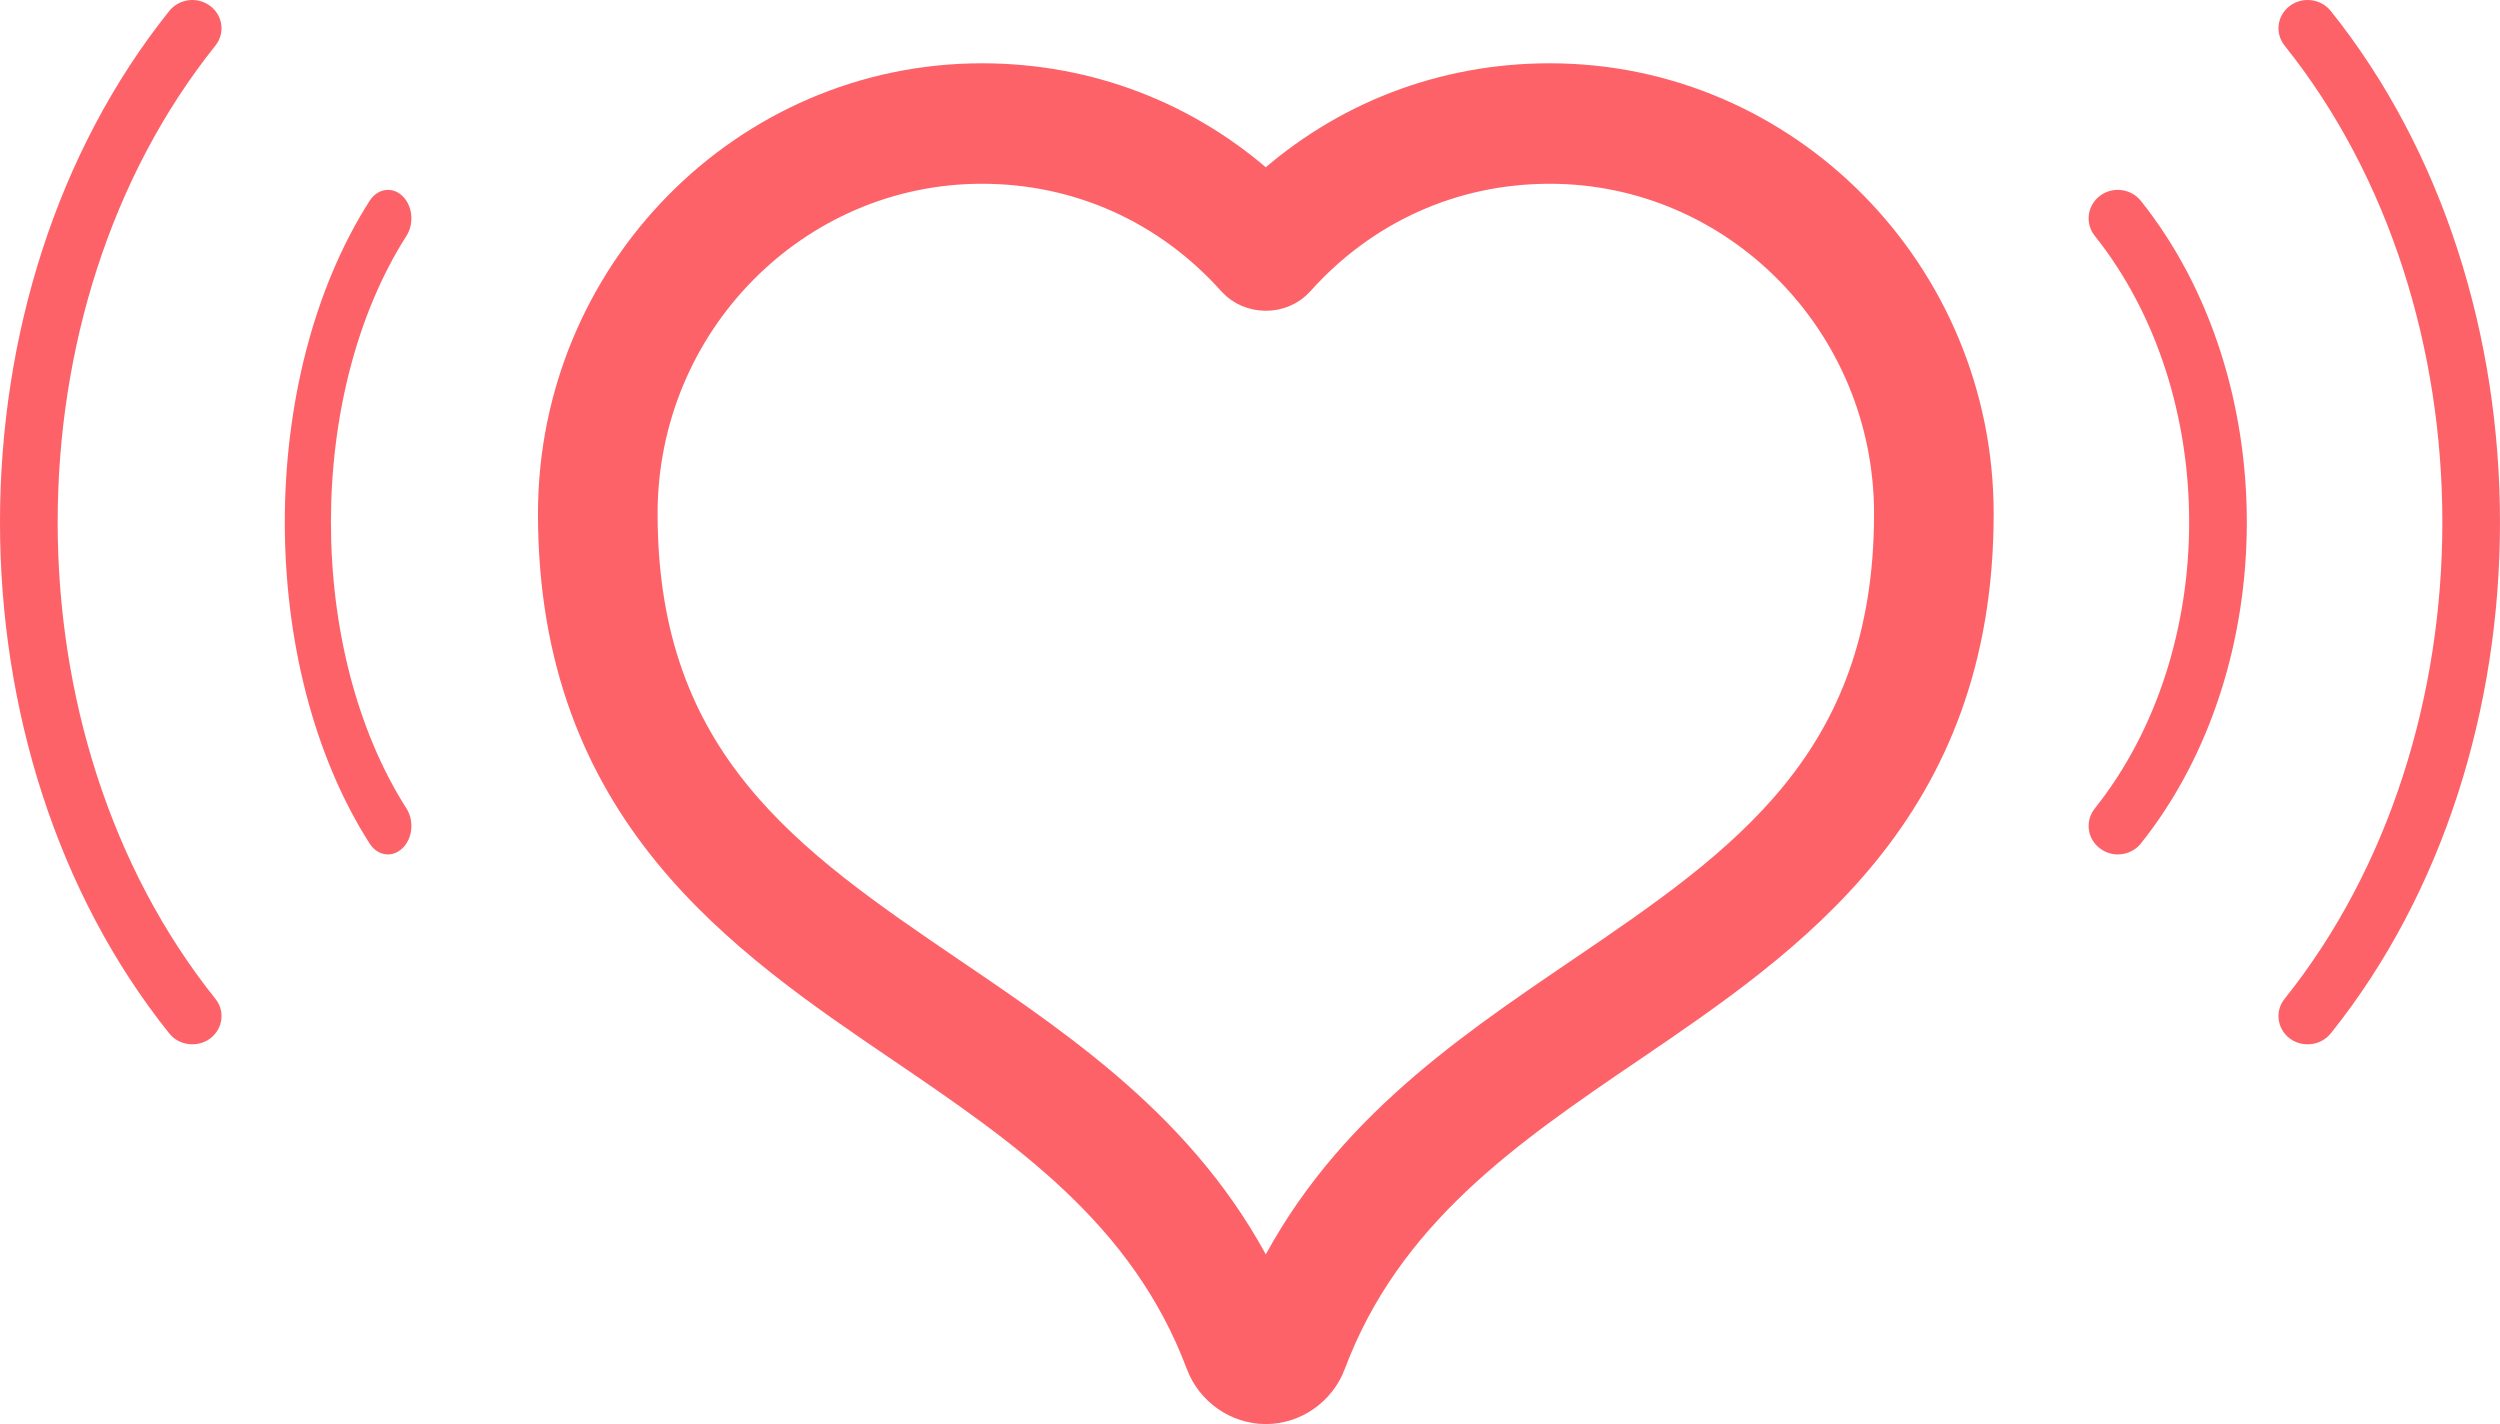 <svg width="79" height="45" viewBox="0 0 79 45" fill="none" xmlns="http://www.w3.org/2000/svg">
<path d="M38.969 8.874L38.97 8.875C39.506 9.469 40.494 9.469 41.03 8.875L41.031 8.874C43.089 6.573 45.907 5.307 48.972 5.307C54.891 5.307 59.72 10.2 59.72 16.232C59.72 20.193 58.546 22.944 56.763 25.134C54.961 27.348 52.527 29.007 49.944 30.763L49.907 30.788C46.197 33.309 42.253 35.988 39.999 40.74C37.747 35.99 33.803 33.31 30.095 30.79L30.054 30.763C27.473 29.007 25.039 27.348 23.237 25.134C21.454 22.944 20.28 20.193 20.28 16.232C20.28 10.2 25.109 5.307 31.028 5.307C34.093 5.307 36.91 6.573 38.969 8.874ZM37.971 43.083L37.971 43.084C38.288 43.924 39.099 44.5 39.999 44.5C40.901 44.5 41.711 43.924 42.028 43.084L42.028 43.083C43.811 38.33 47.639 35.714 51.497 33.091L51.216 32.678L51.497 33.091L51.525 33.072C54.035 31.366 56.782 29.499 58.892 26.9C61.025 24.272 62.5 20.909 62.5 16.232C62.5 8.667 56.439 2.5 48.972 2.5C45.602 2.5 42.465 3.716 39.999 5.95C37.534 3.716 34.396 2.5 31.028 2.5C23.561 2.5 17.5 8.667 17.5 16.232C17.5 20.909 18.974 24.271 21.108 26.899C23.219 29.5 25.967 31.368 28.479 33.075L28.503 33.091C28.503 33.091 28.503 33.091 28.503 33.091C32.359 35.714 36.188 38.33 37.971 43.083Z" fill="#FE6269" stroke="#FE6269"/>
<path d="M12.261 27C12.42 27 12.579 26.936 12.713 26.808C13.037 26.505 13.095 25.944 12.845 25.549C9.662 20.559 9.662 12.442 12.845 7.452C13.095 7.059 13.037 6.493 12.713 6.189C12.392 5.884 11.928 5.956 11.678 6.349C8.107 11.948 8.107 21.055 11.678 26.653C11.823 26.881 12.041 27 12.261 27Z" fill="#FE6269"/>
<path d="M6.077 33C6.274 33 6.474 32.941 6.642 32.816C7.046 32.512 7.119 31.948 6.806 31.562C0.161 23.256 0.161 9.747 6.806 1.442C7.119 1.051 7.046 0.491 6.642 0.188C6.24 -0.116 5.66 -0.044 5.348 0.348C-1.783 9.255 -1.783 23.749 5.348 32.655C5.529 32.883 5.802 33 6.077 33Z" fill="#FE6269"/>
<path d="M66.357 26.808C66.525 26.936 66.725 27 66.922 27C67.198 27 67.472 26.881 67.653 26.653C72.115 21.055 72.115 11.948 67.653 6.349C67.339 5.956 66.761 5.884 66.357 6.189C65.954 6.493 65.882 7.059 66.194 7.452C70.172 12.442 70.172 20.559 66.194 25.549C65.882 25.944 65.954 26.505 66.357 26.808Z" fill="#FE6269"/>
<path d="M72.356 32.816C72.526 32.941 72.725 33 72.921 33C73.198 33 73.469 32.883 73.653 32.655C80.782 23.749 80.782 9.255 73.653 0.348C73.34 -0.044 72.76 -0.116 72.356 0.188C71.954 0.491 71.882 1.051 72.194 1.442C78.84 9.747 78.84 23.256 72.194 31.562C71.882 31.948 71.954 32.512 72.356 32.816Z" fill="#FE6269"/>
</svg>
